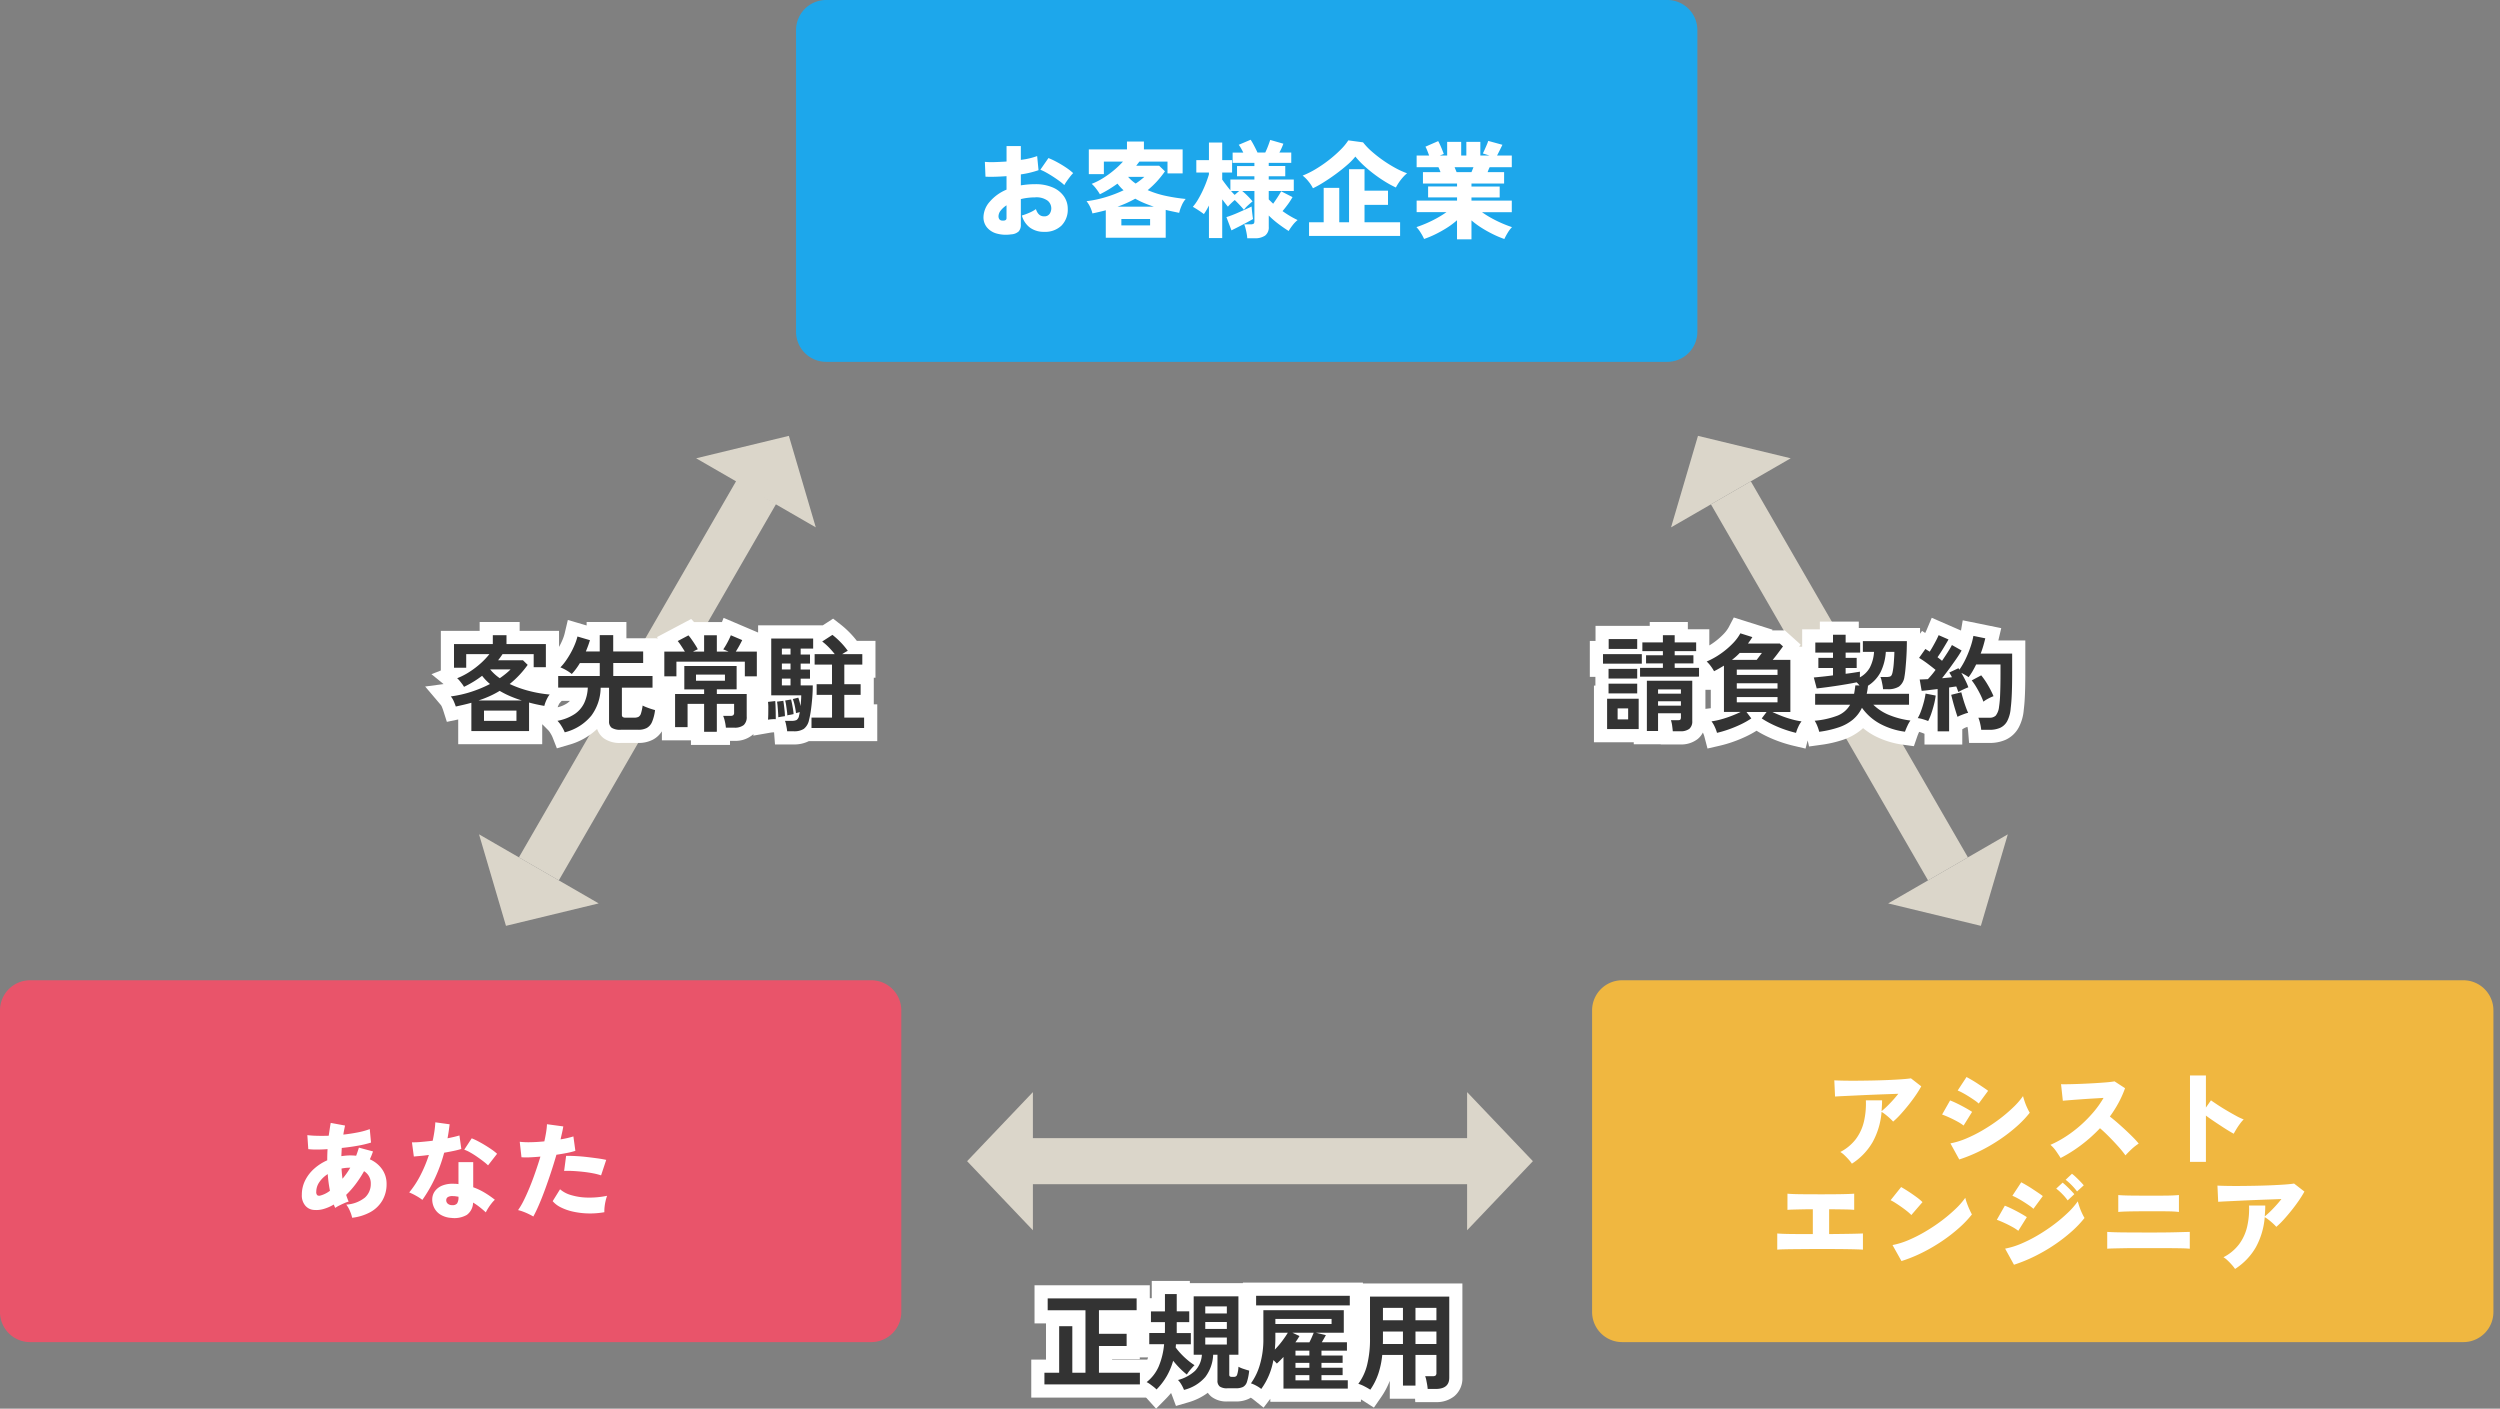 <svg xmlns="http://www.w3.org/2000/svg" width="380" height="214.118" viewBox="0 0 380 214.118"><rect x="0" y="0" width="380" height="214.118" fill="#808080" stroke="none"/><path d="M253.434 54.999H125.566A4.575 4.575 0 01121 50.416V4.583a4.575 4.575 0 014.566-4.584h127.868A4.575 4.575 0 01258 4.582v45.835a4.575 4.575 0 01-4.566 4.582" fill="#1da7eb"/><path d="M0 .802h380v203.266H0z" fill="none"/><path d="M153.68 35.624a5.254 5.254 0 01-2.224-.136 2.9 2.9 0 01-1.456-.944 2.415 2.415 0 01-.512-1.544 3.648 3.648 0 01.92-2.3 6.768 6.768 0 012.584-1.876v-2.048q-.864.064-1.68.088t-1.52-.008L149.7 24.6a10.813 10.813 0 001.448.04q.872-.024 1.848-.088V22.2h2.172v2.1a11.111 11.111 0 002.48-.576l.208 2.144a14.254 14.254 0 01-2.688.64v1.664q.512-.08 1.04-.128t1.1-.048a6.547 6.547 0 012.744.512 3.938 3.938 0 011.68 1.36 3.292 3.292 0 01.568 1.868 3.449 3.449 0 01-.952 2.552 3.579 3.579 0 01-2.648.952 3.542 3.542 0 01-2.132-.632 3.415 3.415 0 01-1.24-1.848 10.471 10.471 0 001.1-.408 5.271 5.271 0 001.032-.568q.352 1.1 1.232 1.1a.951.951 0 00.848-.376 1.485 1.485 0 00.256-.856 1.5 1.5 0 00-.56-1.152 2.9 2.9 0 00-1.92-.5 9.377 9.377 0 00-1.116.072 7.852 7.852 0 00-1.032.192v3.856a1.5 1.5 0 01-.328 1.056 1.852 1.852 0 01-1.16.448zm8.1-7.488a8.107 8.107 0 00-.76-.624q-.456-.336-.976-.672t-1.024-.616a6.777 6.777 0 00-.888-.424l1.232-1.776a12.163 12.163 0 011.3.616q.7.376 1.344.808a8.774 8.774 0 011.112.864 6.358 6.358 0 00-.5.584q-.28.36-.512.7a5.253 5.253 0 00-.332.54zm-9.46 5.392q.672.064.672-.384v-1.936a3.544 3.544 0 00-.9.816 1.428 1.428 0 00-.32.848.788.788 0 00.12.44.54.54 0 00.428.216zm15.76 2.608V31.96q-1.008.272-2.032.48a4.9 4.9 0 00-.336-.96 4.347 4.347 0 00-.56-.9 16.683 16.683 0 002.848-.596 19.42 19.42 0 002.784-1.064 5.914 5.914 0 01-.488-.48q-.232-.256-.44-.528-.624.448-1.288.856t-1.384.76a7.167 7.167 0 00-.536-.8 4.983 4.983 0 00-.712-.784 10.094 10.094 0 001.76-.888 14.475 14.475 0 001.656-1.208 13.534 13.534 0 001.336-1.28h-2.9v1.9H165.5v-3.76h5.8v-1.2h2.576v1.2h5.884v3.652h-2.3v-1.792h-4.276l-.48.624h3.488l.88.848a14.8 14.8 0 01-1.248 1.56 13.719 13.719 0 01-1.376 1.3 14.5 14.5 0 002.88.9 26.764 26.764 0 002.9.44 3.622 3.622 0 00-.608.984 6.01 6.01 0 00-.384 1.128l-.992-.208q-.512-.108-1.056-.24v4.232zm2.368-1.872h4.368v-.976h-4.368zm-.592-2.848h5.536q-.736-.24-1.448-.536a12.317 12.317 0 01-1.384-.68 16.9 16.9 0 01-2.704 1.216zm2.768-3.516q.368-.24.7-.5t.624-.52h-2.48a5.981 5.981 0 001.156 1.02zm16.96 8.32a5.74 5.74 0 00-.088-.7q-.072-.4-.168-.776a4.178 4.178 0 00-.208-.644h.96a.878.878 0 00.456-.088q.136-.088.136-.392v-4.588h-1.856a10.391 10.391 0 01.872.8 8.224 8.224 0 01.7.784q-.272.208-.672.576a4.663 4.663 0 00-.64.7q-.256-.32-.64-.728t-.752-.76q-.288.24-.576.52t-.464.488q-.176-.208-.4-.5t-.468-.612v5.884h-2.016V31.24q-.192.368-.384.7t-.384.6q-.352-.272-.832-.584t-.848-.52a7.083 7.083 0 00.736-1.024q.368-.608.7-1.3t.592-1.376q.256-.68.416-1.224v-.288h-1.916v-1.888h1.92v-2.672h2.016v2.672h1.5v1.888h-1.5v1.072q.208.3.544.744t.7.888v-1.64h3.648v-.5h-2.64V25.24h2.64v-.48h-3.308v-1.568h1.616q-.16-.336-.344-.656a4.81 4.81 0 00-.344-.528l1.812-.768a10.083 10.083 0 01.52.9q.3.568.52 1.048h1.18q.24-.5.44-1.032t.312-.888l2 .576a9.111 9.111 0 01-.608 1.344h1.808v1.568h-3.424v.48h2.512v1.552h-2.512v.5h3.808v1.744h-3.808v1.28q.16.16.328.32t.344.336q.32-.448.664-.976t.552-.912l1.728.88a10.423 10.423 0 01-.7 1.088q-.4.544-.816 1.04a14.36 14.36 0 002.288 1.36 4.551 4.551 0 00-.752.776 7.813 7.813 0 00-.608.888q-.864-.544-1.664-1.16a12.738 12.738 0 01-1.36-1.192v1.712a1.562 1.562 0 01-.552 1.336 2.706 2.706 0 01-1.632.408zm-2.4-1.2l-.768-2.02q.336-.1.864-.3t1.112-.464q.584-.256 1.08-.48t.768-.368q.016.192.056.592t.088.776q.048.376.08.536-.384.224-.984.544t-1.224.64q-.624.316-1.072.54zm.48-5.392l.688-.592h-1.232q.288.332.544.588zm11.312 6.236v-2.08h2.224v-5.232h2.368v5.232h1.488V25.72h2.352v3.264h3.568v2.16h-3.568v2.64h5.408v2.08zm.592-7.248a5.551 5.551 0 00-.668-1.024 5.069 5.069 0 00-.9-.9 13.547 13.547 0 002.024-1.012 19.921 19.921 0 002.016-1.392 18.591 18.591 0 001.736-1.536 8.489 8.489 0 001.168-1.416l2.24.3a9.959 9.959 0 001.328 1.392 19.583 19.583 0 001.728 1.352 19.564 19.564 0 001.872 1.16 12.363 12.363 0 001.76.8 5.216 5.216 0 00-.656.64 7.631 7.631 0 00-.608.792 6.933 6.933 0 00-.432.728 15.256 15.256 0 01-1.6-.864q-.864-.528-1.72-1.176a20.046 20.046 0 01-1.592-1.336 12.721 12.721 0 01-1.248-1.324 9.534 9.534 0 01-1.232 1.264q-.784.688-1.72 1.376t-1.856 1.26a15.564 15.564 0 01-1.64.916zm21.9 7.76v-2.9a11.981 11.981 0 01-1.568 1.172 18.374 18.374 0 01-1.752.976 14.689 14.689 0 01-1.688.7 6.868 6.868 0 00-.5-.928 4.845 4.845 0 00-.66-.876q.688-.224 1.488-.568t1.6-.784a14.809 14.809 0 001.472-.92h-4.532v-1.76h6.144v-.48h-4.4v-1.664h4.4V27.9h-5.184v-1.732h2.672q-.08-.208-.16-.408a3.035 3.035 0 00-.16-.344h-3.312V23.64h1.9q-.128-.352-.28-.736a4.9 4.9 0 00-.28-.608l1.936-.848q.128.224.3.6t.32.752q.152.376.232.6l-.608.24h1.12v-2.08h2.132v2.08h.784v-2.08h2.128v2.08h1.388l-1.008-.32q.112-.208.28-.584t.328-.752a4.24 4.24 0 00.208-.568l2.16.592q-.144.3-.392.8t-.424.832h2.24v1.776h-3.36a3.037 3.037 0 00-.16.344q-.08.2-.16.408h2.512V27.9h-4.96v.448h4.288v1.664h-4.288v.48h6.128v1.76h-4.528a14.809 14.809 0 001.472.92q.8.44 1.6.784t1.488.568a4.607 4.607 0 00-.664.876 9.654 9.654 0 00-.5.928 15.349 15.349 0 01-1.672-.7 18.7 18.7 0 01-1.748-.972 12.655 12.655 0 01-1.576-1.156v2.88zm-.06-10.208h2.256q.064-.16.144-.352t.16-.4H221.1q.08.208.16.4t.148.352z" fill="#fff"/><path d="M374.433 204H246.565a4.575 4.575 0 01-4.566-4.583v-45.834a4.575 4.575 0 014.566-4.583h127.868a4.575 4.575 0 014.566 4.583v45.834a4.575 4.575 0 01-4.566 4.583" fill="#f0b740"/><path d="M132.434 204H4.566a4.574 4.574 0 01-4.567-4.583v-45.834A4.575 4.575 0 014.565 149h127.869a4.576 4.576 0 014.565 4.583v45.834a4.575 4.575 0 01-4.566 4.583" fill="#e9546a"/><path d="M157 173h66v7h-66zm0-7v21l-10-10.5zm66 0v21l10-10.5zm43.124-92.84l33 57.158-6.062 3.5-33-57.158z" fill="#dbd6ca"/><path d="M272.187 69.66L254 80.16l4.093-13.91zm33 57.158L287 137.318l14.093 3.41zM117.937 76.66l-33 57.158-6.062-3.5 33-57.158zm-12.124-7L124 80.16l-4.093-13.91z" fill="#dbd6ca"/><path d="M72.813 126.817L91 137.317l-14.093 3.41z" fill="#dbd6ca"/><path d="M254.264 111.152q-.032-.368-.1-.864a4.468 4.468 0 00-.184-.816h1.04q.32 0 .4-.1a.677.677 0 00.08-.4v-.56h-3.476v2.7h-1.7v-7.64h6.9v6.112a1.467 1.467 0 01-.448 1.2 2.172 2.172 0 01-1.392.368zm-4.976-8.3v-1.332h3.472v-.688h-2.56V99.6h2.56v-.624h-3.12v-1.328h3.12v-1.1h1.792v1.1h3.264v1.328h-3.264v.624h2.848v1.232h-2.848v.688h3.7v1.328zm-5.008 7.964v-4.608h4.8v4.608zm-.624-9.936v-1.456h5.9v1.456zm.864-2.24v-1.5h4.336v1.5zm-.02 6.752v-1.472h4.356v1.472zm0-2.256v-1.472h4.356v1.472zm1.38 6.208h1.6v-1.664h-1.6zm6.144-2.08h3.476v-.672h-3.476zm0-1.824h3.476v-.656h-3.476zm8.96 5.952a5.767 5.767 0 00-.336-.9 4.045 4.045 0 00-.5-.848 10.286 10.286 0 001.448-.3 16.009 16.009 0 001.576-.52q.784-.3 1.408-.608h-2.54v-7.04q-.368.224-.744.44t-.76.408a6.578 6.578 0 00-.512-.792 4.587 4.587 0 00-.608-.68 11.808 11.808 0 002.144-1.2 12.333 12.333 0 001.808-1.536 6.94 6.94 0 001.168-1.552l1.824.576q-.16.256-.328.5t-.344.48h4.848l.48.432q-.352.48-.776 1.048t-.792 1h2.688v7.92H269.4q.624.3 1.408.608a15.7 15.7 0 001.584.52 10.67 10.67 0 001.44.3 4.045 4.045 0 00-.5.848 5.768 5.768 0 00-.336.9 17.862 17.862 0 01-1.76-.52 17.329 17.329 0 01-1.836-.764 13.418 13.418 0 01-1.616-.912l.736-.976h-3.056l.736.976a12.166 12.166 0 01-1.608.912 18.3 18.3 0 01-1.84.76 16.781 16.781 0 01-1.768.52zm3.008-6.72h6.192v-.816h-6.192zm0-2.08h6.192v-.816h-6.192zm0 4.16h6.192v-.8h-6.192zm-.736-6.452h3.76q.192-.24.416-.544t.384-.512h-3.376q-.272.288-.568.552t-.616.504zm13.264 10.932a5.985 5.985 0 00-.272-.84 4.93 4.93 0 00-.416-.84 12.862 12.862 0 003.468-.776 3.843 3.843 0 001.92-1.656h-5.32v-1.664h5.92q.112-.576.192-1.28l.64.016-.216-.248a2.381 2.381 0 00-.232-.232q-.592.128-1.384.264t-1.64.264q-.848.128-1.64.232t-1.4.168l-.44-1.664q.528-.048 1.3-.128t1.616-.192v-1.12h-2.224V100h2.224v-.8h-2.688v-1.536h2.688V96.48h1.92v1.184h2.208V99.2h-2.208v.8h1.68v1.536h-1.68v.88q.656-.08 1.216-.168l.96-.152-.012.864a3.878 3.878 0 001.5-1.46 6.047 6.047 0 00.656-2.416h-1.7v-1.632h6.688q0 .592-.024 1.352t-.08 1.536q-.056.776-.12 1.44t-.144 1.08a2.236 2.236 0 01-.832 1.5 3.068 3.068 0 01-1.7.4h-.72a5.331 5.331 0 00-.08-.608q-.064-.352-.144-.7a2.5 2.5 0 00-.176-.544h.784a2.476 2.476 0 00.616-.056.466.466 0 00.3-.232 1.816 1.816 0 00.16-.512q.048-.224.1-.608t.08-.84q.032-.456.056-.872t.024-.7h-1.3a8.151 8.151 0 01-.808 3.1 5.478 5.478 0 01-1.936 2.068h.032a9.74 9.74 0 01-.192 1.2h6.432v1.664h-5.428a7.475 7.475 0 002.544 1.616 12.51 12.51 0 003.1.784 4.539 4.539 0 00-.456.8 9.6 9.6 0 00-.376.9 11.028 11.028 0 01-3.756-1.188 8.173 8.173 0 01-2.784-2.448 5.364 5.364 0 01-1.392 1.808 6.773 6.773 0 01-2.124 1.16 15.584 15.584 0 01-2.98.68zm18-.064v-6.432q-.688.08-1.328.16t-1.1.112l-.3-1.728q.256 0 .576-.016l.672-.032q.256-.272.56-.632t.608-.776q-.528-.432-1.208-.944a15.521 15.521 0 00-1.3-.88l.96-1.36q.144.1.312.2l.344.216q.24-.368.5-.832t.5-.92q.232-.456.36-.76l1.5.656q-.384.672-.832 1.408T294.5 99.9q.192.144.368.28t.32.264q.48-.7.888-1.344t.616-1.056l1.472.832q-.32.576-.824 1.3t-1.06 1.488q-.56.752-1.088 1.424.416-.032.8-.072l.7-.072a4.284 4.284 0 00-.2-.384l-.2-.336 1.392-.656a.578.578 0 00.072.112.578.578 0 01.072.112 10.924 10.924 0 00.944-1.624 16.277 16.277 0 00.744-1.832 11.276 11.276 0 00.44-1.68l1.808.368q-.128.544-.3 1.136t-.4 1.184h4.784v2.768q0 1.392-.024 2.4t-.072 1.76q-.048.752-.128 1.392a5.01 5.01 0 01-.536 1.96 2.32 2.32 0 01-1.072 1.008 3.891 3.891 0 01-1.592.3h-1.28a6.666 6.666 0 00-.16-.952 5.435 5.435 0 00-.272-.888h1.68a1.3 1.3 0 00.96-.32 2.581 2.581 0 00.5-1.312 16.617 16.617 0 00.168-1.912q.056-1.256.056-3.432v-1.12h-3.7q-.256.528-.544 1.024a8.465 8.465 0 01-.608.912 4.752 4.752 0 00-.512-.336q-.3-.176-.592-.32.32.544.616 1.136a8.887 8.887 0 01.456 1.056q-.3.112-.768.328a7.759 7.759 0 00-.752.392l-.144-.4q-.08-.224-.176-.448-.24.032-.512.072t-.576.088v6.668zm-1.44-1.568a8.007 8.007 0 00-.78-.272 4.428 4.428 0 00-.8-.176 6.62 6.62 0 00.5-1.088q.24-.656.424-1.36a11.212 11.212 0 00.264-1.28l1.536.3a10.073 10.073 0 01-.248 1.312q-.184.736-.416 1.416a8.487 8.487 0 01-.48 1.148zm8.4-2.944a10.279 10.279 0 00-.472-1.1q-.3-.6-.64-1.168a9.128 9.128 0 00-.664-.968l1.44-.768a11.392 11.392 0 011.04 1.52 14.071 14.071 0 01.832 1.648 6.666 6.666 0 00-.808.368 4.335 4.335 0 00-.728.468zm-3.936 2.3q-.144-.416-.336-1.048t-.36-1.264q-.168-.632-.264-1.032l1.536-.384q.1.4.272.992t.384 1.18a10.2 10.2 0 00.384.952 2.919 2.919 0 00-.52.144q-.312.112-.608.232a3.874 3.874 0 00-.488.232z" fill="#333"/><path d="M274.442 113.786l-1.9-.447a19.942 19.942 0 01-1.958-.578 19.421 19.421 0 01-2.052-.848 16.028 16.028 0 01-1.537-.843 14.819 14.819 0 01-1.54.846 20.4 20.4 0 01-2.041.843 18.858 18.858 0 01-1.98.581l-1.894.437-.491-1.877a3.721 3.721 0 00-.213-.554 3.074 3.074 0 01-.79.987 4.08 4.08 0 01-2.661.823h-2.955v-.032h-4.1v-.3h-6.05v-8.616h.22v-1.328h-.848v-5.456h.868v-2.288h8.24v-.592h5.792v1.1h3.264v2.463q.3-.182.594-.387a10.39 10.39 0 001.516-1.286 4.953 4.953 0 00.837-1.091l.776-1.487 5.886 1.859-.066.106h1.941l2.4 2.156-.238.324h.467v-2.64h2.688V94.48h5.92v.976h9.312v.872l.305-.432.477.318c.107-.217.171-.359.207-.445l.786-1.867 4.447 1.94.265-1.556 5.852 1.191-.44 1.869h4.1v4.768c0 .939-.008 1.763-.025 2.448s-.042 1.314-.075 1.84-.08 1.033-.137 1.491a6.85 6.85 0 01-.788 2.725 4.288 4.288 0 01-1.993 1.84 5.881 5.881 0 01-2.406.469H299.3l-.15-1.84a4.485 4.485 0 00-.1-.61c-.089.034-.178.069-.264.1a1.971 1.971 0 00-.232.106l-.288.168v2.317h-5.746v-1.634l-.22-.091a6 6 0 00-.583-.2h-.008a7.03 7.03 0 00-.264.632l-.534 1.545-1.623-.22a13.068 13.068 0 01-4.436-1.4 10.2 10.2 0 01-1.662-1.123q-.139.13-.286.252a8.789 8.789 0 01-2.739 1.511 17.635 17.635 0 01-3.37.773l-1.819.253-.21-.923zm-15.218-8.938v2.9l.686-.084.13-.017v-2.8z" fill="#fff"/><path d="M254.264 111.152q-.032-.368-.1-.864a4.468 4.468 0 00-.184-.816h1.04q.32 0 .4-.1a.677.677 0 00.08-.4v-.56h-3.476v2.7h-1.7v-7.64h6.9v6.112a1.467 1.467 0 01-.448 1.2 2.172 2.172 0 01-1.392.368zm-4.976-8.3v-1.332h3.472v-.688h-2.56V99.6h2.56v-.624h-3.12v-1.328h3.12v-1.1h1.792v1.1h3.264v1.328h-3.264v.624h2.848v1.232h-2.848v.688h3.7v1.328zm-5.008 7.964v-4.608h4.8v4.608zm-.624-9.936v-1.456h5.9v1.456zm.864-2.24v-1.5h4.336v1.5zm-.02 6.752v-1.472h4.356v1.472zm0-2.256v-1.472h4.356v1.472zm1.38 6.208h1.6v-1.664h-1.6zm6.144-2.08h3.476v-.672h-3.476zm0-1.824h3.476v-.656h-3.476zm8.96 5.952a5.767 5.767 0 00-.336-.9 4.045 4.045 0 00-.5-.848 10.286 10.286 0 001.448-.3 16.009 16.009 0 001.576-.52q.784-.3 1.408-.608h-2.54v-7.04q-.368.224-.744.44t-.76.408a6.578 6.578 0 00-.512-.792 4.587 4.587 0 00-.608-.68 11.808 11.808 0 002.144-1.2 12.333 12.333 0 001.808-1.536 6.94 6.94 0 001.168-1.552l1.824.576q-.16.256-.328.5t-.344.48h4.848l.48.432q-.352.48-.776 1.048t-.792 1h2.688v7.92H269.4q.624.3 1.408.608a15.7 15.7 0 001.584.52 10.67 10.67 0 001.44.3 4.045 4.045 0 00-.5.848 5.768 5.768 0 00-.336.9 17.862 17.862 0 01-1.76-.52 17.329 17.329 0 01-1.836-.764 13.418 13.418 0 01-1.616-.912l.736-.976h-3.056l.736.976a12.166 12.166 0 01-1.608.912 18.3 18.3 0 01-1.84.76 16.781 16.781 0 01-1.768.52zm3.008-6.72h6.192v-.816h-6.192zm0-2.08h6.192v-.816h-6.192zm0 4.16h6.192v-.8h-6.192zm-.736-6.452h3.76q.192-.24.416-.544t.384-.512h-3.376q-.272.288-.568.552t-.616.504zm13.264 10.932a5.985 5.985 0 00-.272-.84 4.93 4.93 0 00-.416-.84 12.862 12.862 0 003.468-.776 3.843 3.843 0 001.92-1.656h-5.32v-1.664h5.92q.112-.576.192-1.28l.64.016-.216-.248a2.381 2.381 0 00-.232-.232q-.592.128-1.384.264t-1.64.264q-.848.128-1.64.232t-1.4.168l-.44-1.664q.528-.048 1.3-.128t1.616-.192v-1.12h-2.224V100h2.224v-.8h-2.688v-1.536h2.688V96.48h1.92v1.184h2.208V99.2h-2.208v.8h1.68v1.536h-1.68v.88q.656-.08 1.216-.168l.96-.152-.012.864a3.878 3.878 0 001.5-1.46 6.047 6.047 0 00.656-2.416h-1.7v-1.632h6.688q0 .592-.024 1.352t-.08 1.536q-.056.776-.12 1.44t-.144 1.08a2.236 2.236 0 01-.832 1.5 3.068 3.068 0 01-1.7.4h-.72a5.331 5.331 0 00-.08-.608q-.064-.352-.144-.7a2.5 2.5 0 00-.176-.544h.784a2.476 2.476 0 00.616-.056.466.466 0 00.3-.232 1.816 1.816 0 00.16-.512q.048-.224.1-.608t.08-.84q.032-.456.056-.872t.024-.7h-1.3a8.151 8.151 0 01-.808 3.1 5.478 5.478 0 01-1.936 2.068h.032a9.74 9.74 0 01-.192 1.2h6.432v1.664h-5.428a7.475 7.475 0 002.544 1.616 12.51 12.51 0 003.1.784 4.539 4.539 0 00-.456.8 9.6 9.6 0 00-.376.9 11.028 11.028 0 01-3.756-1.188 8.173 8.173 0 01-2.784-2.448 5.364 5.364 0 01-1.392 1.808 6.773 6.773 0 01-2.124 1.16 15.584 15.584 0 01-2.98.68zm18-.064v-6.432q-.688.08-1.328.16t-1.1.112l-.3-1.728q.256 0 .576-.016l.672-.032q.256-.272.56-.632t.608-.776q-.528-.432-1.208-.944a15.521 15.521 0 00-1.3-.88l.96-1.36q.144.1.312.2l.344.216q.24-.368.5-.832t.5-.92q.232-.456.36-.76l1.5.656q-.384.672-.832 1.408T294.5 99.9q.192.144.368.28t.32.264q.48-.7.888-1.344t.616-1.056l1.472.832q-.32.576-.824 1.3t-1.06 1.488q-.56.752-1.088 1.424.416-.032.8-.072l.7-.072a4.284 4.284 0 00-.2-.384l-.2-.336 1.392-.656a.578.578 0 00.072.112.578.578 0 01.072.112 10.924 10.924 0 00.944-1.624 16.277 16.277 0 00.744-1.832 11.276 11.276 0 00.44-1.68l1.808.368q-.128.544-.3 1.136t-.4 1.184h4.784v2.768q0 1.392-.024 2.4t-.072 1.76q-.048.752-.128 1.392a5.01 5.01 0 01-.536 1.96 2.32 2.32 0 01-1.072 1.008 3.891 3.891 0 01-1.592.3h-1.28a6.666 6.666 0 00-.16-.952 5.435 5.435 0 00-.272-.888h1.68a1.3 1.3 0 00.96-.32 2.581 2.581 0 00.5-1.312 16.617 16.617 0 00.168-1.912q.056-1.256.056-3.432v-1.12h-3.7q-.256.528-.544 1.024a8.465 8.465 0 01-.608.912 4.752 4.752 0 00-.512-.336q-.3-.176-.592-.32.32.544.616 1.136a8.887 8.887 0 01.456 1.056q-.3.112-.768.328a7.759 7.759 0 00-.752.392l-.144-.4q-.08-.224-.176-.448-.24.032-.512.072t-.576.088v6.668zm-1.44-1.568a8.007 8.007 0 00-.78-.272 4.428 4.428 0 00-.8-.176 6.62 6.62 0 00.5-1.088q.24-.656.424-1.36a11.212 11.212 0 00.264-1.28l1.536.3a10.073 10.073 0 01-.248 1.312q-.184.736-.416 1.416a8.487 8.487 0 01-.48 1.148zm8.4-2.944a10.279 10.279 0 00-.472-1.1q-.3-.6-.64-1.168a9.128 9.128 0 00-.664-.968l1.44-.768a11.392 11.392 0 011.04 1.52 14.071 14.071 0 01.832 1.648 6.666 6.666 0 00-.808.368 4.335 4.335 0 00-.728.468zm-3.936 2.3q-.144-.416-.336-1.048t-.36-1.264q-.168-.632-.264-1.032l1.536-.384q.1.4.272.992t.384 1.18a10.2 10.2 0 00.384.952 2.919 2.919 0 00-.52.144q-.312.112-.608.232a3.874 3.874 0 00-.488.232zM71.648 111.12v-4.3q-.56.16-1.16.3t-1.208.272q-.112-.352-.3-.784a2.915 2.915 0 00-.456-.752 17.435 17.435 0 003.1-.7 18.845 18.845 0 002.856-1.188 7.809 7.809 0 01-1.2-1.248 15.688 15.688 0 01-2.752 1.68 2.94 2.94 0 00-.264-.408q-.184-.248-.392-.5a2.8 2.8 0 00-.384-.4 10.515 10.515 0 001.9-.984 13.463 13.463 0 001.7-1.3 11.363 11.363 0 001.3-1.376h-3.524v2.064h-1.856v-3.6h5.9v-1.344h2.08v1.344h5.984v3.52H81.12v-1.984h-4.736q-.16.24-.328.472t-.344.456h3.776l.72.7a14.639 14.639 0 01-2.736 2.908 16.718 16.718 0 002.984 1.064 18.945 18.945 0 003.1.536 2.481 2.481 0 00-.328.488 5.48 5.48 0 00-.3.648 5.323 5.323 0 00-.192.592q-.576-.1-1.152-.224t-1.168-.288v4.336zm1.92-1.552H78.5v-1.552h-4.932zm-.816-3.1h6.56a18.089 18.089 0 01-1.728-.632 13.749 13.749 0 01-1.632-.824 14 14 0 01-1.536.808 17.663 17.663 0 01-1.664.644zm3.216-3.38q.464-.32.88-.656a9.736 9.736 0 00.768-.688H74.5a6.91 6.91 0 001.468 1.344zm9.872 8.224a6.09 6.09 0 00-.464-.9 4.492 4.492 0 00-.64-.848 7.088 7.088 0 002.608-1.024 4.238 4.238 0 001.464-1.7 6.131 6.131 0 00.536-2.32h-4.5v-1.768h6.32v-1.968h-3.02a9.907 9.907 0 01-1.232 1.664 6.435 6.435 0 00-.832-.568 6.257 6.257 0 00-.9-.44 7.558 7.558 0 00.808-.976 13.235 13.235 0 00.768-1.224 11.968 11.968 0 00.624-1.3 8.127 8.127 0 00.392-1.192l1.9.56a16.2 16.2 0 01-.624 1.712h2.112v-2.48h2.048v2.48h4.552v1.76h-4.544v1.968h5.968v1.776h-4.656v4.116a.434.434 0 00.12.344.757.757 0 00.472.1h1.28a1.4 1.4 0 00.664-.128.9.9 0 00.368-.528 7 7 0 00.248-1.184 5.348 5.348 0 00.552.248q.344.136.712.256t.624.184a6.676 6.676 0 01-.456 1.8 1.885 1.885 0 01-.8.92 2.7 2.7 0 01-1.288.272h-2.656a2.376 2.376 0 01-1.392-.3 1.167 1.167 0 01-.4-.992v-5.1H91.3a7.279 7.279 0 01-1.42 4.252 7.579 7.579 0 01-4.04 2.528zm21.184-.08v-4.24h-2.512v3.536h-1.9v-5.04h4.416v-.7h-3.012v-3.556h7.952v3.552h-3.008v.7h4.54v3.44a1.636 1.636 0 01-.448 1.28 2.189 2.189 0 01-1.472.4h-1.244a6.876 6.876 0 00-.152-.936 4.587 4.587 0 00-.264-.856h1.088a.727.727 0 00.448-.1.536.536 0 00.128-.424v-1.3h-2.624v4.24zm-6.048-8.432v-3.76h3.124q-.256-.416-.568-.888a7.215 7.215 0 00-.52-.712l1.632-.864a6.221 6.221 0 01.5.648q.3.424.56.84a6.037 6.037 0 01.36.624q-.144.064-.328.152t-.392.2h1.68v-2.48h1.936v2.48h1.776q-.48-.208-.8-.336a10.981 10.981 0 00.64-1.064 11.073 11.073 0 00.512-1.08l1.728.736q-.16.336-.432.832t-.544.912h3.2v3.76h-1.824v-2.224h-10.4v2.224zm4.816.672h4.4v-.928h-4.4zm13.856 7.68q-.016-.208-.072-.52t-.12-.608a2.007 2.007 0 00-.144-.456h1.04a1.633 1.633 0 00.728-.128.967.967 0 00.376-.672q.032-.112.056-.24t.056-.288q-.16.048-.328.088a1.925 1.925 0 00-.248.072 10.411 10.411 0 00-.184-1.1 7.2 7.2 0 00-.3-1.048l.832-.208q.08.208.176.56t.176.72l.064-.84q.032-.424.032-.792h-4.56v-8.64h6.372v1.536h-1.9v.9h1.42v1.376h-1.42v.9h1.42v1.392h-1.42v1.024h1.84q0 .944-.08 1.92t-.2 1.832a12.864 12.864 0 01-.28 1.464 2.271 2.271 0 01-.8 1.392 2.691 2.691 0 01-1.52.368zm3.7-.5v-1.58h3.12v-3.456h-2.34V104h2.336v-2.976h-2.64v-1.6h3.056a12.733 12.733 0 00-.888-1.016 8.879 8.879 0 00-1.016-.9l1.552-1.008a12.109 12.109 0 011.272 1.148 10.727 10.727 0 011.064 1.28 3.885 3.885 0 00-.4.216q-.224.136-.448.28h3.056v1.6h-2.736V104h2.48v1.616h-2.48v3.456h3.008v1.584zm-6.612-1.26q.032-.336.04-.84t.008-1.008a6.47 6.47 0 00-.048-.856l1.1-.128q.032.336.048.84t.024 1.016q.008.512.008.9a4.36 4.36 0 00-.584.008 5.979 5.979 0 00-.596.068zm1.564-.368q0-.288-.032-.752t-.072-.92a6.867 6.867 0 00-.088-.7l.96-.128q.048.288.1.728t.1.872q.04.432.04.736-.16.016-.5.072t-.508.092zm1.376-.288q-.016-.32-.072-.744t-.12-.84a4.75 4.75 0 00-.144-.672l.9-.16q.08.288.16.7t.144.824q.064.408.08.7l-.272.056q-.192.04-.392.072a1.482 1.482 0 00-.28.064zm-.832-4.56h1.316v-1.024h-1.312zm0-2.416h1.316v-.9h-1.312zm0-2.272h1.316v-.9h-1.312z" fill="#333"/><path d="M84.646 113.748l-.668-1.707a4.144 4.144 0 00-.312-.588 2.533 2.533 0 00-.344-.47l-.906-.907v3.044H69.648v-3.762l-1.726.364-.548-1.722a7.06 7.06 0 00-.23-.607.947.947 0 00-.144-.242l-2.376-2.8 2.8-.371-1.843-1.504 1.427-.561v-6.027h5.9v-1.344h6.08v1.344h5.984v2.444l.036-.064a10.02 10.02 0 00.52-1.079 6.186 6.186 0 00.3-.9l.484-2.057 2.855.84v-.533h6.048v2.48h4.545v.016h.255l-.165-.191 5.212-2.759.436.47h4.237l.257-.641 5.242 2.233v-1.1h9.841l1.561-1.014 1.124.877a14.171 14.171 0 011.482 1.342 13.276 13.276 0 011 1.163h2.83v5.6h-.256v4.048h.528v5.593h-10.41a4.9 4.9 0 01-2.278.5H117.8l-.142-1.846c-.052 0-.11 0-.172.009-.15.011-.284.027-.4.047l-2.586.452.023-.242q-.066.066-.131.124a4.079 4.079 0 01-2.8.908h-.632v.624h-5.936v-.7h-4.416v-1.373a3.676 3.676 0 01-1.346 1.257 4.666 4.666 0 01-2.238.512h-2.656a4.177 4.177 0 01-2.6-.712 2.963 2.963 0 01-1.008-1.416 10.152 10.152 0 01-4.36 2.431zm.4-6.855c-.01.015-.032.05-.065.111a3.5 3.5 0 00-.188.412l-.034.093a4.586 4.586 0 001.441-.609 2.639 2.639 0 00.435-.373h-1.253z" fill="#fff"/><path d="M71.648 111.12v-4.3q-.56.16-1.16.3t-1.208.272q-.112-.352-.3-.784a2.915 2.915 0 00-.456-.752 17.435 17.435 0 003.1-.7 18.845 18.845 0 002.856-1.188 7.809 7.809 0 01-1.2-1.248 15.688 15.688 0 01-2.752 1.68 2.94 2.94 0 00-.264-.408q-.184-.248-.392-.5a2.8 2.8 0 00-.384-.4 10.515 10.515 0 001.9-.984 13.463 13.463 0 001.7-1.3 11.363 11.363 0 001.3-1.376h-3.524v2.064h-1.856v-3.6h5.9v-1.344h2.08v1.344h5.984v3.52H81.12v-1.984h-4.736q-.16.24-.328.472t-.344.456h3.776l.72.7a14.639 14.639 0 01-2.736 2.908 16.718 16.718 0 002.984 1.064 18.945 18.945 0 003.1.536 2.481 2.481 0 00-.328.488 5.48 5.48 0 00-.3.648 5.323 5.323 0 00-.192.592q-.576-.1-1.152-.224t-1.168-.288v4.336zm1.92-1.552H78.5v-1.552h-4.932zm-.816-3.1h6.56a18.089 18.089 0 01-1.728-.632 13.749 13.749 0 01-1.632-.824 14 14 0 01-1.536.808 17.663 17.663 0 01-1.664.644zm3.216-3.38q.464-.32.88-.656a9.736 9.736 0 00.768-.688H74.5a6.91 6.91 0 001.468 1.344zm9.872 8.224a6.09 6.09 0 00-.464-.9 4.492 4.492 0 00-.64-.848 7.088 7.088 0 002.608-1.024 4.238 4.238 0 001.464-1.7 6.131 6.131 0 00.536-2.32h-4.5v-1.768h6.32v-1.968h-3.02a9.907 9.907 0 01-1.232 1.664 6.435 6.435 0 00-.832-.568 6.257 6.257 0 00-.9-.44 7.558 7.558 0 00.808-.976 13.235 13.235 0 00.768-1.224 11.968 11.968 0 00.624-1.3 8.127 8.127 0 00.392-1.192l1.9.56a16.2 16.2 0 01-.624 1.712h2.112v-2.48h2.048v2.48h4.552v1.76h-4.544v1.968h5.968v1.776h-4.656v4.116a.434.434 0 00.12.344.757.757 0 00.472.1h1.28a1.4 1.4 0 00.664-.128.9.9 0 00.368-.528 7 7 0 00.248-1.184 5.348 5.348 0 00.552.248q.344.136.712.256t.624.184a6.676 6.676 0 01-.456 1.8 1.885 1.885 0 01-.8.92 2.7 2.7 0 01-1.288.272h-2.656a2.376 2.376 0 01-1.392-.3 1.167 1.167 0 01-.4-.992v-5.1H91.3a7.279 7.279 0 01-1.42 4.252 7.579 7.579 0 01-4.04 2.528zm21.184-.08v-4.24h-2.512v3.536h-1.9v-5.04h4.416v-.7h-3.012v-3.556h7.952v3.552h-3.008v.7h4.54v3.44a1.636 1.636 0 01-.448 1.28 2.189 2.189 0 01-1.472.4h-1.244a6.876 6.876 0 00-.152-.936 4.587 4.587 0 00-.264-.856h1.088a.727.727 0 00.448-.1.536.536 0 00.128-.424v-1.3h-2.624v4.24zm-6.048-8.432v-3.76h3.124q-.256-.416-.568-.888a7.215 7.215 0 00-.52-.712l1.632-.864a6.221 6.221 0 01.5.648q.3.424.56.84a6.037 6.037 0 01.36.624q-.144.064-.328.152t-.392.2h1.68v-2.48h1.936v2.48h1.776q-.48-.208-.8-.336a10.981 10.981 0 00.64-1.064 11.073 11.073 0 00.512-1.08l1.728.736q-.16.336-.432.832t-.544.912h3.2v3.76h-1.824v-2.224h-10.4v2.224zm4.816.672h4.4v-.928h-4.4zm13.856 7.68q-.016-.208-.072-.52t-.12-.608a2.007 2.007 0 00-.144-.456h1.04a1.633 1.633 0 00.728-.128.967.967 0 00.376-.672q.032-.112.056-.24t.056-.288q-.16.048-.328.088a1.925 1.925 0 00-.248.072 10.411 10.411 0 00-.184-1.1 7.2 7.2 0 00-.3-1.048l.832-.208q.08.208.176.56t.176.72l.064-.84q.032-.424.032-.792h-4.56v-8.64h6.372v1.536h-1.9v.9h1.42v1.376h-1.42v.9h1.42v1.392h-1.42v1.024h1.84q0 .944-.08 1.92t-.2 1.832a12.864 12.864 0 01-.28 1.464 2.271 2.271 0 01-.8 1.392 2.691 2.691 0 01-1.52.368zm3.7-.5v-1.58h3.12v-3.456h-2.34V104h2.336v-2.976h-2.64v-1.6h3.056a12.733 12.733 0 00-.888-1.016 8.879 8.879 0 00-1.016-.9l1.552-1.008a12.109 12.109 0 011.272 1.148 10.727 10.727 0 011.064 1.28 3.885 3.885 0 00-.4.216q-.224.136-.448.28h3.056v1.6h-2.736V104h2.48v1.616h-2.48v3.456h3.008v1.584zm-6.612-1.26q.032-.336.04-.84t.008-1.008a6.47 6.47 0 00-.048-.856l1.1-.128q.032.336.048.84t.024 1.016q.008.512.008.9a4.36 4.36 0 00-.584.008 5.979 5.979 0 00-.596.068zm1.564-.368q0-.288-.032-.752t-.072-.92a6.867 6.867 0 00-.088-.7l.96-.128q.048.288.1.728t.1.872q.04.432.04.736-.16.016-.5.072t-.508.092zm1.376-.288q-.016-.32-.072-.744t-.12-.84a4.75 4.75 0 00-.144-.672l.9-.16q.08.288.16.7t.144.824q.064.408.08.7l-.272.056q-.192.04-.392.072a1.482 1.482 0 00-.28.064zm-.832-4.56h1.316v-1.024h-1.312zm0-2.416h1.316v-.9h-1.312zm0-2.272h1.316v-.9h-1.312zm39.908 110.944v-1.776h2.24v-7.072h2v7.072h2v-9.5h-5.744v-1.796h13.52v1.792h-5.728v3.584h4.208v1.856h-4.208v4.064h6.224v1.776zm21.216.832a5.2 5.2 0 00-.4-.816 3.489 3.489 0 00-.512-.688 6.066 6.066 0 002.592-1.392 3.9 3.9 0 001.04-2.448h-1.248v-8.88h6.8v8.88h-1.392v3.008a.351.351 0 00.088.28.472.472 0 00.3.072h.352a.457.457 0 00.44-.28 4.385 4.385 0 00.216-1.256 4.218 4.218 0 00.776.328q.5.168.856.264a8.124 8.124 0 01-.336 1.7 1.31 1.31 0 01-.608.784 2.551 2.551 0 01-1.12.2h-1.252a1.906 1.906 0 01-1.152-.268 1.083 1.083 0 01-.352-.912v-3.92h-.656a5.972 5.972 0 01-1.192 3.38 6.214 6.214 0 01-3.24 1.964zm-4.176-.064a3.506 3.506 0 00-.416-.376q-.276-.216-.56-.424a3.32 3.32 0 00-.528-.32 6.107 6.107 0 001.848-2.408 11.322 11.322 0 00.808-3.352h-2.256v-1.7h2.368q.016-.208.016-.4v-1.26h-2.128v-1.632h2.128V196.7h1.792v2.624h1.9v1.636h-1.9v1.664h2.144v1.7h-2.256q-.016.112-.024.24t-.024.256a10.051 10.051 0 00.76.912 11.346 11.346 0 001.032.984 9.466 9.466 0 001.072.792q-.3.3-.64.7a5.76 5.76 0 00-.528.72 10.756 10.756 0 01-1.04-.928 13.351 13.351 0 01-1.04-1.168 10.348 10.348 0 01-.968 2.328 9.927 9.927 0 01-1.56 2.04zm7.408-6.832h3.28V203.3h-3.28zm0-4.72h3.28v-1.072h-3.28zm0 2.352h3.28v-1.056h-3.28zm8.512 9.12a5.038 5.038 0 00-.768-.5 4.845 4.845 0 00-.8-.352 9.15 9.15 0 001.344-2.784 13.521 13.521 0 00.544-4.048v-4.288h12.224v3.424H200l1.536.368q-.112.208-.28.5t-.344.584h3.824v1.276h-3.872v.736h3.216v1.12h-3.216v.744h3.216v1.12h-3.216v.784h4v1.268h-9.776v-4.816q-.528.576-1.008 1.008a6.165 6.165 0 00-.528-.528 10.546 10.546 0 01-1.84 4.384zm-.784-12.7v-1.46h14.24v1.456zm2.928 2.832h8.544v-.772h-8.544zm3.044 2.78h2.128q.176-.336.344-.72t.312-.736h-3.236l1.072.5a11.084 11.084 0 01-.62.956zm-3.12 1.1a13 13 0 001.12-1.308q.512-.688.848-1.248h-1.892v.864q0 .448-.024.864t-.056.832zm3.132 4.676h2.112v-.784h-2.112zm0-1.9h2.112v-.752h-2.112zm0-1.872h2.112v-.736h-2.112zm11.376 5.2q-.4-.256-.912-.52a4.952 4.952 0 00-.912-.376 8.081 8.081 0 001.336-2.868 16.164 16.164 0 00.44-4.048v-6.336h12.048v12.32q0 1.712-2.064 1.712h-1.216a5.791 5.791 0 00-.08-.64q-.064-.368-.136-.72a3.036 3.036 0 00-.168-.576h1.12a.761.761 0 00.464-.1.561.561 0 00.128-.44v-2.692h-3.184v4.656h-1.9v-4.656H210.1a12.941 12.941 0 01-.6 2.872 9.736 9.736 0 01-1.212 2.408zm6.864-6.944h3.184v-1.9h-3.184zm0-3.616h3.184V198.8h-3.184zm-4.96 3.616h3.056v-1.9h-3.04v1.472q0 .2-.016.424zm.016-3.616h3.04V198.8h-3.04z" fill="#333"/><path d="M175.728 214.118l-1.419-1.577c-.007-.007-.042-.042-.124-.109h-17.433v-5.776h2.24v-5.5h-1.744v-5.796h17.52v1.968h.3V194.7h5.792v.336h8.064v-.08h18.24v.128h15.12v14.324a3.507 3.507 0 01-1.239 2.823 4.3 4.3 0 01-2.825.889h-3.1l-.03-.512h-3.842v-2.726a11.836 11.836 0 01-1.314 2.486l-1.1 1.59-1.624-1.041q-.159-.1-.346-.208v.364h-13.776v-.458l-1.024 1.348-1.6-1.281a2.776 2.776 0 00-.353-.234 2.913 2.913 0 01-.287.165 4.432 4.432 0 01-2.014.411h-1.25a3.748 3.748 0 01-2.375-.689 2.788 2.788 0 01-.594-.634 9.315 9.315 0 01-3.062 1.483l-1.782.52-.647-1.738a2.5 2.5 0 00-.1-.229q-.364.444-.777.865zm-6.688-7.462h5.351q.063-.163.12-.336h-1.263v.272h-4.208z" fill="#fff"/><path d="M158.752 210.432v-1.776h2.24v-7.072h2v7.072h2v-9.5h-5.744v-1.796h13.52v1.792h-5.728v3.584h4.208v1.856h-4.208v4.064h6.224v1.776zm21.216.832a5.2 5.2 0 00-.4-.816 3.489 3.489 0 00-.512-.688 6.066 6.066 0 002.592-1.392 3.9 3.9 0 001.04-2.448h-1.248v-8.88h6.8v8.88h-1.392v3.008a.351.351 0 00.088.28.472.472 0 00.3.072h.352a.457.457 0 00.44-.28 4.385 4.385 0 00.216-1.256 4.218 4.218 0 00.776.328q.5.168.856.264a8.124 8.124 0 01-.336 1.7 1.31 1.31 0 01-.608.784 2.551 2.551 0 01-1.12.2h-1.252a1.906 1.906 0 01-1.152-.268 1.083 1.083 0 01-.352-.912v-3.92h-.656a5.972 5.972 0 01-1.192 3.38 6.214 6.214 0 01-3.24 1.964zm-4.176-.064a3.506 3.506 0 00-.416-.376q-.276-.216-.56-.424a3.32 3.32 0 00-.528-.32 6.107 6.107 0 001.848-2.408 11.322 11.322 0 00.808-3.352h-2.256v-1.7h2.368q.016-.208.016-.4v-1.26h-2.128v-1.632h2.128V196.7h1.792v2.624h1.9v1.636h-1.9v1.664h2.144v1.7h-2.256q-.016.112-.024.24t-.024.256a10.051 10.051 0 00.76.912 11.346 11.346 0 001.032.984 9.466 9.466 0 001.072.792q-.3.3-.64.7a5.76 5.76 0 00-.528.72 10.756 10.756 0 01-1.04-.928 13.351 13.351 0 01-1.04-1.168 10.348 10.348 0 01-.968 2.328 9.927 9.927 0 01-1.56 2.04zm7.408-6.832h3.28V203.3h-3.28zm0-4.72h3.28v-1.072h-3.28zm0 2.352h3.28v-1.056h-3.28zm8.512 9.12a5.038 5.038 0 00-.768-.5 4.845 4.845 0 00-.8-.352 9.15 9.15 0 001.344-2.784 13.521 13.521 0 00.544-4.048v-4.288h12.224v3.424H200l1.536.368q-.112.208-.28.5t-.344.584h3.824v1.276h-3.872v.736h3.216v1.12h-3.216v.744h3.216v1.12h-3.216v.784h4v1.268h-9.776v-4.816q-.528.576-1.008 1.008a6.165 6.165 0 00-.528-.528 10.546 10.546 0 01-1.84 4.384zm-.784-12.7v-1.46h14.24v1.456zm2.928 2.832h8.544v-.772h-8.544zm3.044 2.78h2.128q.176-.336.344-.72t.312-.736h-3.236l1.072.5a11.084 11.084 0 01-.62.956zm-3.12 1.1a13 13 0 001.12-1.308q.512-.688.848-1.248h-1.892v.864q0 .448-.024.864t-.056.832zm3.132 4.676h2.112v-.784h-2.112zm0-1.9h2.112v-.752h-2.112zm0-1.872h2.112v-.736h-2.112zm11.376 5.2q-.4-.256-.912-.52a4.952 4.952 0 00-.912-.376 8.081 8.081 0 001.336-2.868 16.164 16.164 0 00.44-4.048v-6.336h12.048v12.32q0 1.712-2.064 1.712h-1.216a5.791 5.791 0 00-.08-.64q-.064-.368-.136-.72a3.036 3.036 0 00-.168-.576h1.12a.761.761 0 00.464-.1.561.561 0 00.128-.44v-2.692h-3.184v4.656h-1.9v-4.656H210.1a12.941 12.941 0 01-.6 2.872 9.736 9.736 0 01-1.212 2.408zm6.864-6.944h3.184v-1.9h-3.184zm0-3.616h3.184V198.8h-3.184zm-4.96 3.616h3.056v-1.9h-3.04v1.472q0 .2-.016.424zm.016-3.616h3.04V198.8h-3.04z" fill="#333"/><path d="M53.528 185.1a5.292 5.292 0 00-.328-1 4.144 4.144 0 00-.568-1 4.993 4.993 0 002.84-1.072 2.769 2.769 0 00.888-2.108 2.148 2.148 0 00-1.024-1.9 17.349 17.349 0 01-1.28 1.968 13.547 13.547 0 01-1.44 1.632q.08.256.176.52t.208.5a4.861 4.861 0 00-.7.256q-.4.176-.76.36a4.714 4.714 0 00-.584.344q-.064-.128-.12-.256t-.1-.256a6.506 6.506 0 01-1.632.7 3.926 3.926 0 01-1.584.1 1.844 1.844 0 01-1.12-.64 2.365 2.365 0 01-.52-1.648 4.812 4.812 0 01.5-2.168 5.932 5.932 0 011.368-1.784 7.494 7.494 0 011.992-1.28q0-.864.048-1.7-.88.064-1.648.064a10.613 10.613 0 01-1.28-.064l-.144-2.128a14.517 14.517 0 001.456.1q.848.024 1.792-.008l.152-1.016q.072-.488.152-.936l2.176.4q-.064.336-.136.68t-.12.7q1.136-.128 2.2-.336a11.077 11.077 0 001.816-.5l.192 2.048a16.16 16.16 0 01-1.984.472q-1.184.216-2.464.344l-.032.616-.032.632q.336-.048.688-.08t.7-.032a7.818 7.818 0 01.864.048q.112-.3.216-.608t.2-.624l2.144.576a10.821 10.821 0 01-.48 1.2 4.431 4.431 0 011.872 1.52 3.8 3.8 0 01.672 2.208 4.893 4.893 0 01-.64 2.528 4.8 4.8 0 01-1.808 1.76 7.531 7.531 0 01-2.784.868zm-4.848-3.372a4.04 4.04 0 001.472-.736 20.942 20.942 0 01-.336-2.528 4.279 4.279 0 00-1.272 1.216 2.581 2.581 0 00-.472 1.456.71.71 0 00.144.528.527.527 0 00.464.064zm3.376-2.56a9.444 9.444 0 00.616-.792q.3-.424.568-.888-.352 0-.68.032a6.54 6.54 0 00-.648.1q.048.78.144 1.548zm16.528 5.952a3.569 3.569 0 01-1.536-.44 2.574 2.574 0 01-1-1 2.835 2.835 0 01-.348-1.392 2.144 2.144 0 01.424-1.256 2.566 2.566 0 011.16-.848 4.281 4.281 0 011.78-.248 4 4 0 01.624.048v-3.344h2.24v3.824a9.746 9.746 0 011.7.8 14.229 14.229 0 011.592 1.1 3.95 3.95 0 00-.5.544 8.322 8.322 0 00-.5.7 6.488 6.488 0 00-.376.672q-.448-.416-.936-.8a9.274 9.274 0 00-1-.688 2.374 2.374 0 01-.948 1.872 3.826 3.826 0 01-2.376.456zm-4.384-2.736a6.932 6.932 0 00-.912-.6 9.259 9.259 0 00-1.088-.536 14.284 14.284 0 001.72-2.632 20.5 20.5 0 001.272-3.064q-.736.1-1.328.152t-.96.088l-.288-2.16a12.314 12.314 0 001.368-.056q.84-.072 1.784-.184.16-.736.264-1.44t.136-1.36l2.176.3q-.064.544-.144 1.08t-.176 1.048q.512-.1.968-.208t.84-.224l.288 2.052a11.933 11.933 0 01-1.176.3q-.68.144-1.432.272a23.275 23.275 0 01-1.384 3.836 21.443 21.443 0 01-1.928 3.336zm9.984-5.248a7.613 7.613 0 00-.712-.608q-.456-.352-.976-.712t-1.032-.648a5.315 5.315 0 00-.9-.416l1.136-1.728a9.341 9.341 0 01.952.44q.536.28 1.088.616t1.032.672a6.928 6.928 0 01.784.624zm-5.424 6.048a.866.866 0 00.72-.264 1.67 1.67 0 00.208-.984v-.036l-.408-.06a2.579 2.579 0 00-.408-.032 1.359 1.359 0 00-.744.12.535.535 0 00-.3.472.676.676 0 00.232.56 1 1 0 00.7.224zm12.304 1.728q-.288-.176-.7-.376t-.84-.36a5.969 5.969 0 00-.776-.24 10.777 10.777 0 00.864-1.472q.448-.9.9-2t.864-2.3q.416-1.192.768-2.36-.88.08-1.64.112a9.092 9.092 0 01-1.24-.016L79 173.552a12.118 12.118 0 001.64.064q1-.016 2.1-.128.176-.784.28-1.448a9.634 9.634 0 00.12-1.16l2.48.336q-.064.416-.176.912t-.24 1.056a13.435 13.435 0 001.952-.448l.3 2.192a10.635 10.635 0 01-1.24.312q-.76.152-1.64.28-.368 1.28-.808 2.616t-.9 2.6q-.46 1.264-.924 2.344t-.88 1.832zm10.8-.656a12.4 12.4 0 01-2.52.184 11.923 11.923 0 01-2.272-.28 7.827 7.827 0 01-1.84-.648 3.8 3.8 0 01-1.224-.936l1.12-1.808a4.36 4.36 0 001.656.88 9.285 9.285 0 002.472.384 13.272 13.272 0 003.024-.272 5.981 5.981 0 00-.232.792 7.744 7.744 0 00-.152.912 5.291 5.291 0 00-.032.792zm-.5-5.6a9.08 9.08 0 00-1.216-.312q-.7-.136-1.488-.224t-1.536-.128a13.266 13.266 0 00-1.376-.008l.3-2.288q.592-.016 1.4.024t1.672.136q.864.1 1.656.208t1.368.24zm190.123-1.776a5.344 5.344 0 00-.48-.616q-.3-.344-.64-.664a3.474 3.474 0 00-.64-.5 6.964 6.964 0 002.372-1.972 7.2 7.2 0 001.224-2.672 12.007 12.007 0 00.288-3.208h2.464q0 .432-.024.84t-.052.812a14.094 14.094 0 001.264-1.18 19.188 19.188 0 001.28-1.464l-2.016.072q-1.1.04-2.256.088t-2.208.1l-1.88.088q-.824.04-1.256.072l-.112-2.464q.56.032 1.488.048t2.056.008q1.128-.008 2.32-.032t2.312-.072q1.12-.048 2.032-.112t1.44-.144l1.568 1.216a16.231 16.231 0 01-.888 1.424q-.52.752-1.112 1.488t-1.176 1.376a11.912 11.912 0 01-1.1 1.072 5.691 5.691 0 00-.48-.488q-.3-.28-.648-.552a4.8 4.8 0 00-.628-.436 11.373 11.373 0 01-1.36 4.592 9.616 9.616 0 01-3.152 3.28zm16.32-.64l-1.344-2.448a11.8 11.8 0 002.416-.744 21.085 21.085 0 002.568-1.3 26.221 26.221 0 002.452-1.636 22.6 22.6 0 002.1-1.784 11.473 11.473 0 001.5-1.72q.1.384.264.864t.376.928a7.489 7.489 0 00.384.736 16.035 16.035 0 01-1.972 2.072 24.407 24.407 0 01-2.6 2.008 25.882 25.882 0 01-2.992 1.736 23.175 23.175 0 01-3.152 1.288zm2.96-8.5a5.926 5.926 0 00-.656-.512q-.416-.288-.888-.584t-.92-.536a7.065 7.065 0 00-.736-.352l1.344-2.048q.336.176.8.448t.936.584q.472.312.888.592t.656.472zm-2.3 3.344a6.569 6.569 0 00-.928-.6q-.592-.328-1.224-.616t-1.116-.46l1.216-2.144q.5.192 1.128.5t1.232.648q.6.336.984.592zm14.748 4.932q-.288-.464-.688-1.04a4.754 4.754 0 00-.864-.96 15.858 15.858 0 002.352-1.272 18.858 18.858 0 002.232-1.7 19.788 19.788 0 001.96-2 14.878 14.878 0 001.536-2.164l-1.744.104q-.928.056-1.808.12t-1.584.12q-.7.056-1.056.088l-.272-2.512q.416.016 1.24 0t1.832-.056q1.008-.04 2.016-.1t1.824-.128q.816-.072 1.216-.152l1.6 1.04a15.422 15.422 0 01-.984 2.216 18.3 18.3 0 01-1.324 2.092q.576.448 1.2.992t1.232 1.112q.608.568 1.12 1.088a12.337 12.337 0 01.832.92 7.822 7.822 0 00-1.048.816q-.5.464-.968.976a15.081 15.081 0 00-1.08-1.336q-.664-.744-1.4-1.488t-1.388-1.304a22.609 22.609 0 01-2.872 2.568 21.335 21.335 0 01-3.112 1.96zm19.664.592v-13.136h2.42v4.88l.768-1.1q.384.272 1.032.7t1.392.864q.744.44 1.424.808a8.5 8.5 0 001.128.528 4.786 4.786 0 00-.552.64q-.3.4-.552.816t-.416.72q-.352-.192-.888-.52t-1.136-.728q-.6-.392-1.176-.784t-1.024-.728v7.04zm-62.736 13.344v-2.464q.688.064 2.056.08t3.352.016v-3.776q-.848 0-1.624.016t-1.36.032q-.584.016-.872.048v-2.464q.624.064 1.912.08t3.224.016q1.856 0 3.144-.024t1.864-.072v2.46q-.448-.048-1.392-.064t-2.416-.032v3.776q1.888-.016 3.248-.04t1.888-.056v2.464q-1.36-.1-6.432-.1-1.008 0-2.032.008l-1.936.016q-.912.008-1.6.024t-1.024.056zm18.88 1.728l-1.36-2.432a11.8 11.8 0 002.416-.748 21.085 21.085 0 002.568-1.3 26.07 26.07 0 002.464-1.64 23.735 23.735 0 002.112-1.784 11.191 11.191 0 001.5-1.712 7.336 7.336 0 00.256.84q.176.488.384.944t.368.744a16.035 16.035 0 01-1.976 2.072 24.407 24.407 0 01-2.6 2.008 26.229 26.229 0 01-2.984 1.736 21.446 21.446 0 01-3.148 1.272zm1.5-6.992a6.159 6.159 0 00-.608-.552q-.384-.312-.848-.64t-.912-.616a7.286 7.286 0 00-.784-.448l1.6-2q.464.256 1.08.656t1.208.832a8.237 8.237 0 01.96.8zm15.6 7.552l-1.344-2.448a11.8 11.8 0 002.42-.744 21.085 21.085 0 002.568-1.3 26.221 26.221 0 002.456-1.64 22.6 22.6 0 002.1-1.784 11.473 11.473 0 001.5-1.72q.1.384.264.864t.376.928a7.489 7.489 0 00.384.736 16.035 16.035 0 01-1.976 2.072 24.407 24.407 0 01-2.6 2.008 25.881 25.881 0 01-2.992 1.74 23.175 23.175 0 01-3.152 1.288zm2.96-8.5a5.925 5.925 0 00-.656-.512q-.416-.288-.888-.584t-.92-.536a7.065 7.065 0 00-.736-.352l1.344-2.048q.336.176.8.448t.936.584q.472.312.888.592t.656.472zm-2.3 3.344a6.569 6.569 0 00-.928-.6q-.592-.328-1.224-.616t-1.112-.46l1.216-2.144q.5.192 1.128.5t1.232.648q.6.336.984.592zm8.928-5.984a8.539 8.539 0 00-.832-.968 8.589 8.589 0 00-.9-.808l.96-.912a6.236 6.236 0 01.584.5q.344.328.68.672t.528.584zm-1.424 1.364a7.778 7.778 0 00-.832-.984 7.645 7.645 0 00-.912-.808l.976-.912q.224.176.568.5t.68.672q.336.344.528.584zm6.012 7.344v-2.56q.784.064 2.48.08t4.16.016q2.352 0 3.808-.04l2.1-.056v2.56q-.448-.048-1.176-.064t-1.88-.024q-1.152-.008-2.848-.008h-2.044q-1.032 0-1.952.016t-1.616.032q-.692.016-1.032.048zm1.68-5.584v-2.576q.624.064 1.912.08t3.224.016q1.248 0 2.04-.008t1.276-.036q.48-.024.768-.056v2.58q-.352-.048-.784-.072t-1.192-.032q-.76-.008-2.1-.008-1.056 0-2.112.008t-1.864.032q-.812.024-1.164.072zm17.748 8.656a5.344 5.344 0 00-.48-.616q-.3-.344-.64-.664a3.474 3.474 0 00-.64-.5 6.964 6.964 0 002.376-1.976 7.2 7.2 0 001.224-2.672 12.007 12.007 0 00.288-3.208h2.464q0 .432-.024.84t-.056.816a14.1 14.1 0 001.26-1.18 19.187 19.187 0 001.28-1.464l-2.016.072q-1.1.04-2.256.088t-2.208.1l-1.88.088q-.824.04-1.256.072l-.112-2.464q.56.032 1.488.048t2.056.008q1.128-.008 2.32-.032t2.312-.072q1.12-.048 2.032-.112t1.44-.152l1.572 1.22a16.231 16.231 0 01-.888 1.424q-.52.752-1.112 1.488t-1.172 1.376a11.911 11.911 0 01-1.1 1.072 5.691 5.691 0 00-.48-.488q-.3-.28-.648-.552a4.8 4.8 0 00-.632-.432 11.373 11.373 0 01-1.36 4.592 9.616 9.616 0 01-3.152 3.28z" fill="#fff"/></svg>